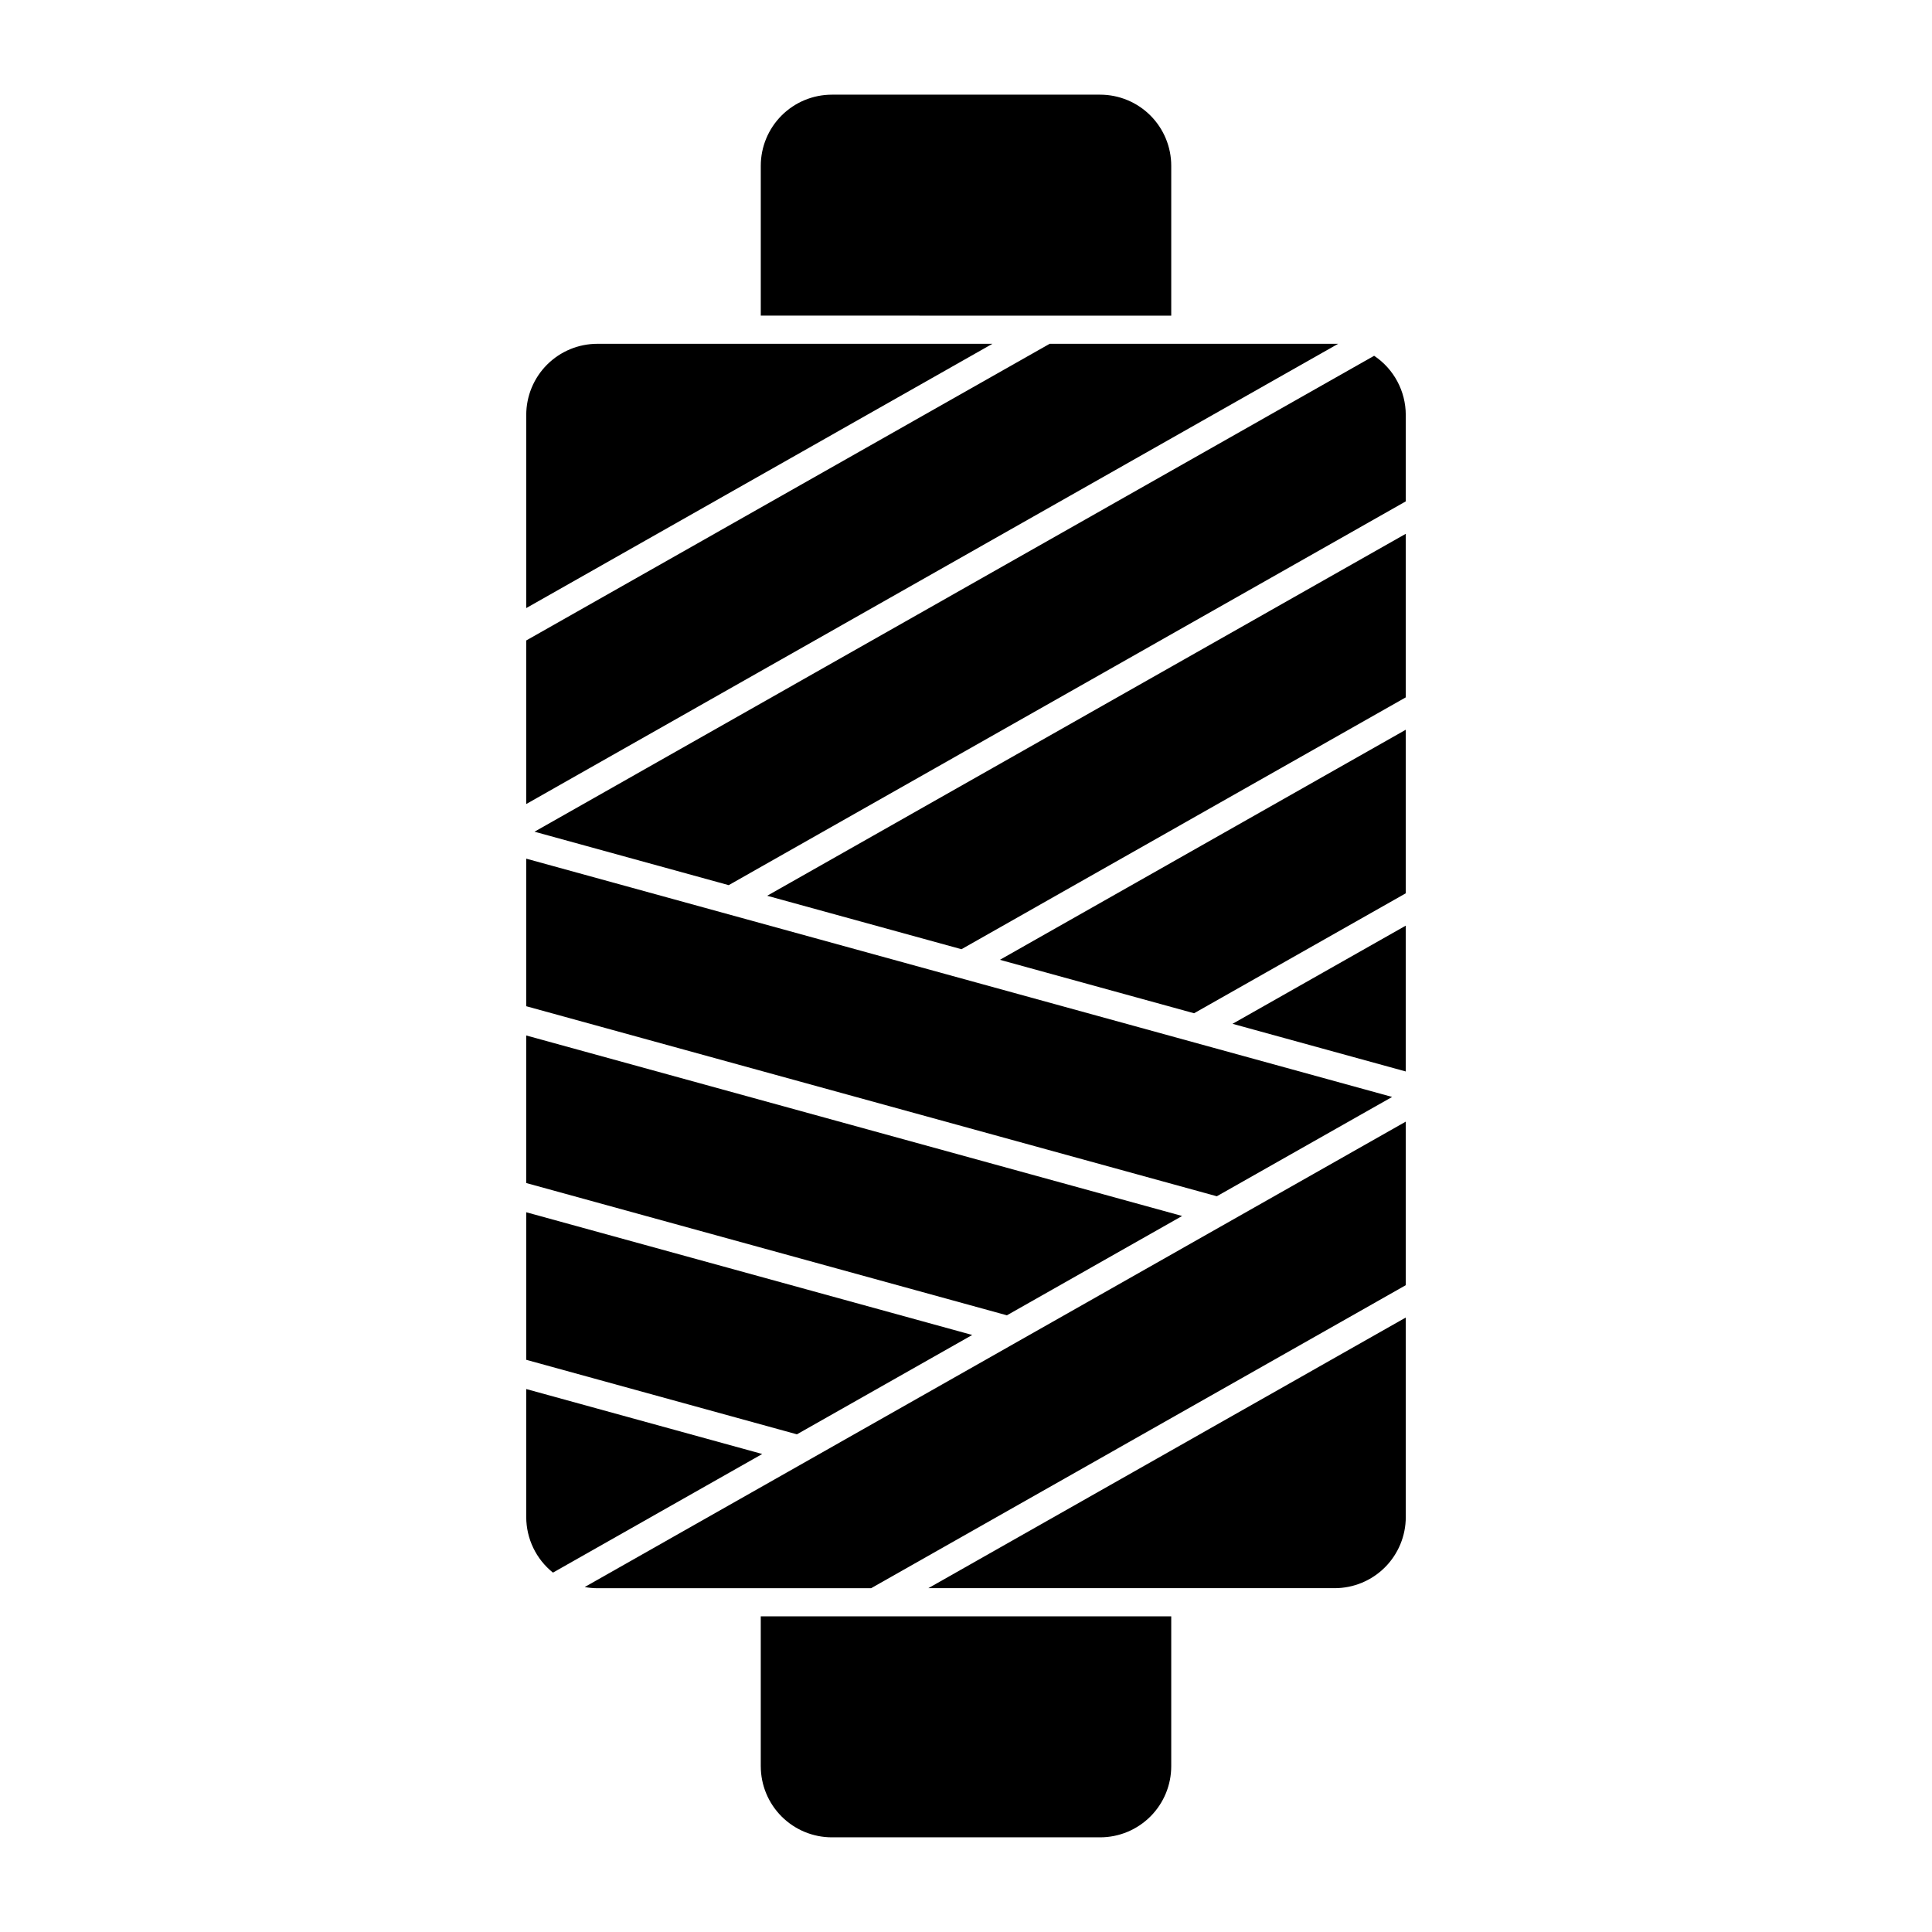 <?xml version="1.0" encoding="UTF-8"?>
<!-- Uploaded to: ICON Repo, www.svgrepo.com, Generator: ICON Repo Mixer Tools -->
<svg fill="#000000" width="800px" height="800px" version="1.1" viewBox="144 144 512 512" xmlns="http://www.w3.org/2000/svg">
 <g>
  <path d="m345.61 612.06v-39.707h108.78v39.707c0 5-1.984 9.797-5.523 13.332-3.535 3.535-8.332 5.523-13.332 5.519h-71.066c-5 0.004-9.797-1.984-13.332-5.519-3.535-3.535-5.523-8.332-5.523-13.332z"/>
  <path d="m355.19 524.11 46.461-26.328-118.19-32.523v39.105z"/>
  <path d="m290.54 560.76c-4.473-3.578-7.078-8.996-7.082-14.727v-33.922l62.539 17.211z"/>
  <path d="m410.84 492.57 46.434-26.324-173.82-47.836v39.105z"/>
  <path d="m512.93 434.7-229.47-63.145v39.105l183.01 50.363z"/>
  <path d="m470.63 415.32 45.906 12.629v-38.641z"/>
  <path d="m408.98 398.36 51.461 14.164 56.098-31.789v-43.344z"/>
  <path d="m516.54 328.81v-43.344l-169.23 95.922 51.488 14.164z"/>
  <path d="m508.15 238.29-222.5 126.12 51.461 14.164 179.43-101.7v-22.918 0.004c-0.004-6.297-3.148-12.176-8.387-15.676z"/>
  <path d="m516.54 493.16-126.52 71.723h107.67c5 0 9.797-1.988 13.332-5.523 3.535-3.535 5.523-8.332 5.523-13.332z"/>
  <path d="m298.95 564.58c1.109 0.203 2.234 0.312 3.363 0.316h72.535l141.69-80.305v-43.344z"/>
  <path d="m498.62 235.11h-76.453l-138.71 78.621v43.344z"/>
  <path d="m302.32 235.11c-5.004 0-9.797 1.984-13.336 5.519-3.535 3.535-5.523 8.332-5.523 13.332v51.184l123.55-70.039z"/>
  <path d="m454.39 227.65v-39.711c0-5-1.984-9.793-5.523-13.332-3.535-3.535-8.332-5.519-13.332-5.519h-71.066c-5 0-9.797 1.984-13.332 5.519-3.535 3.535-5.523 8.332-5.523 13.332v39.707z"/>
 </g>
</svg>